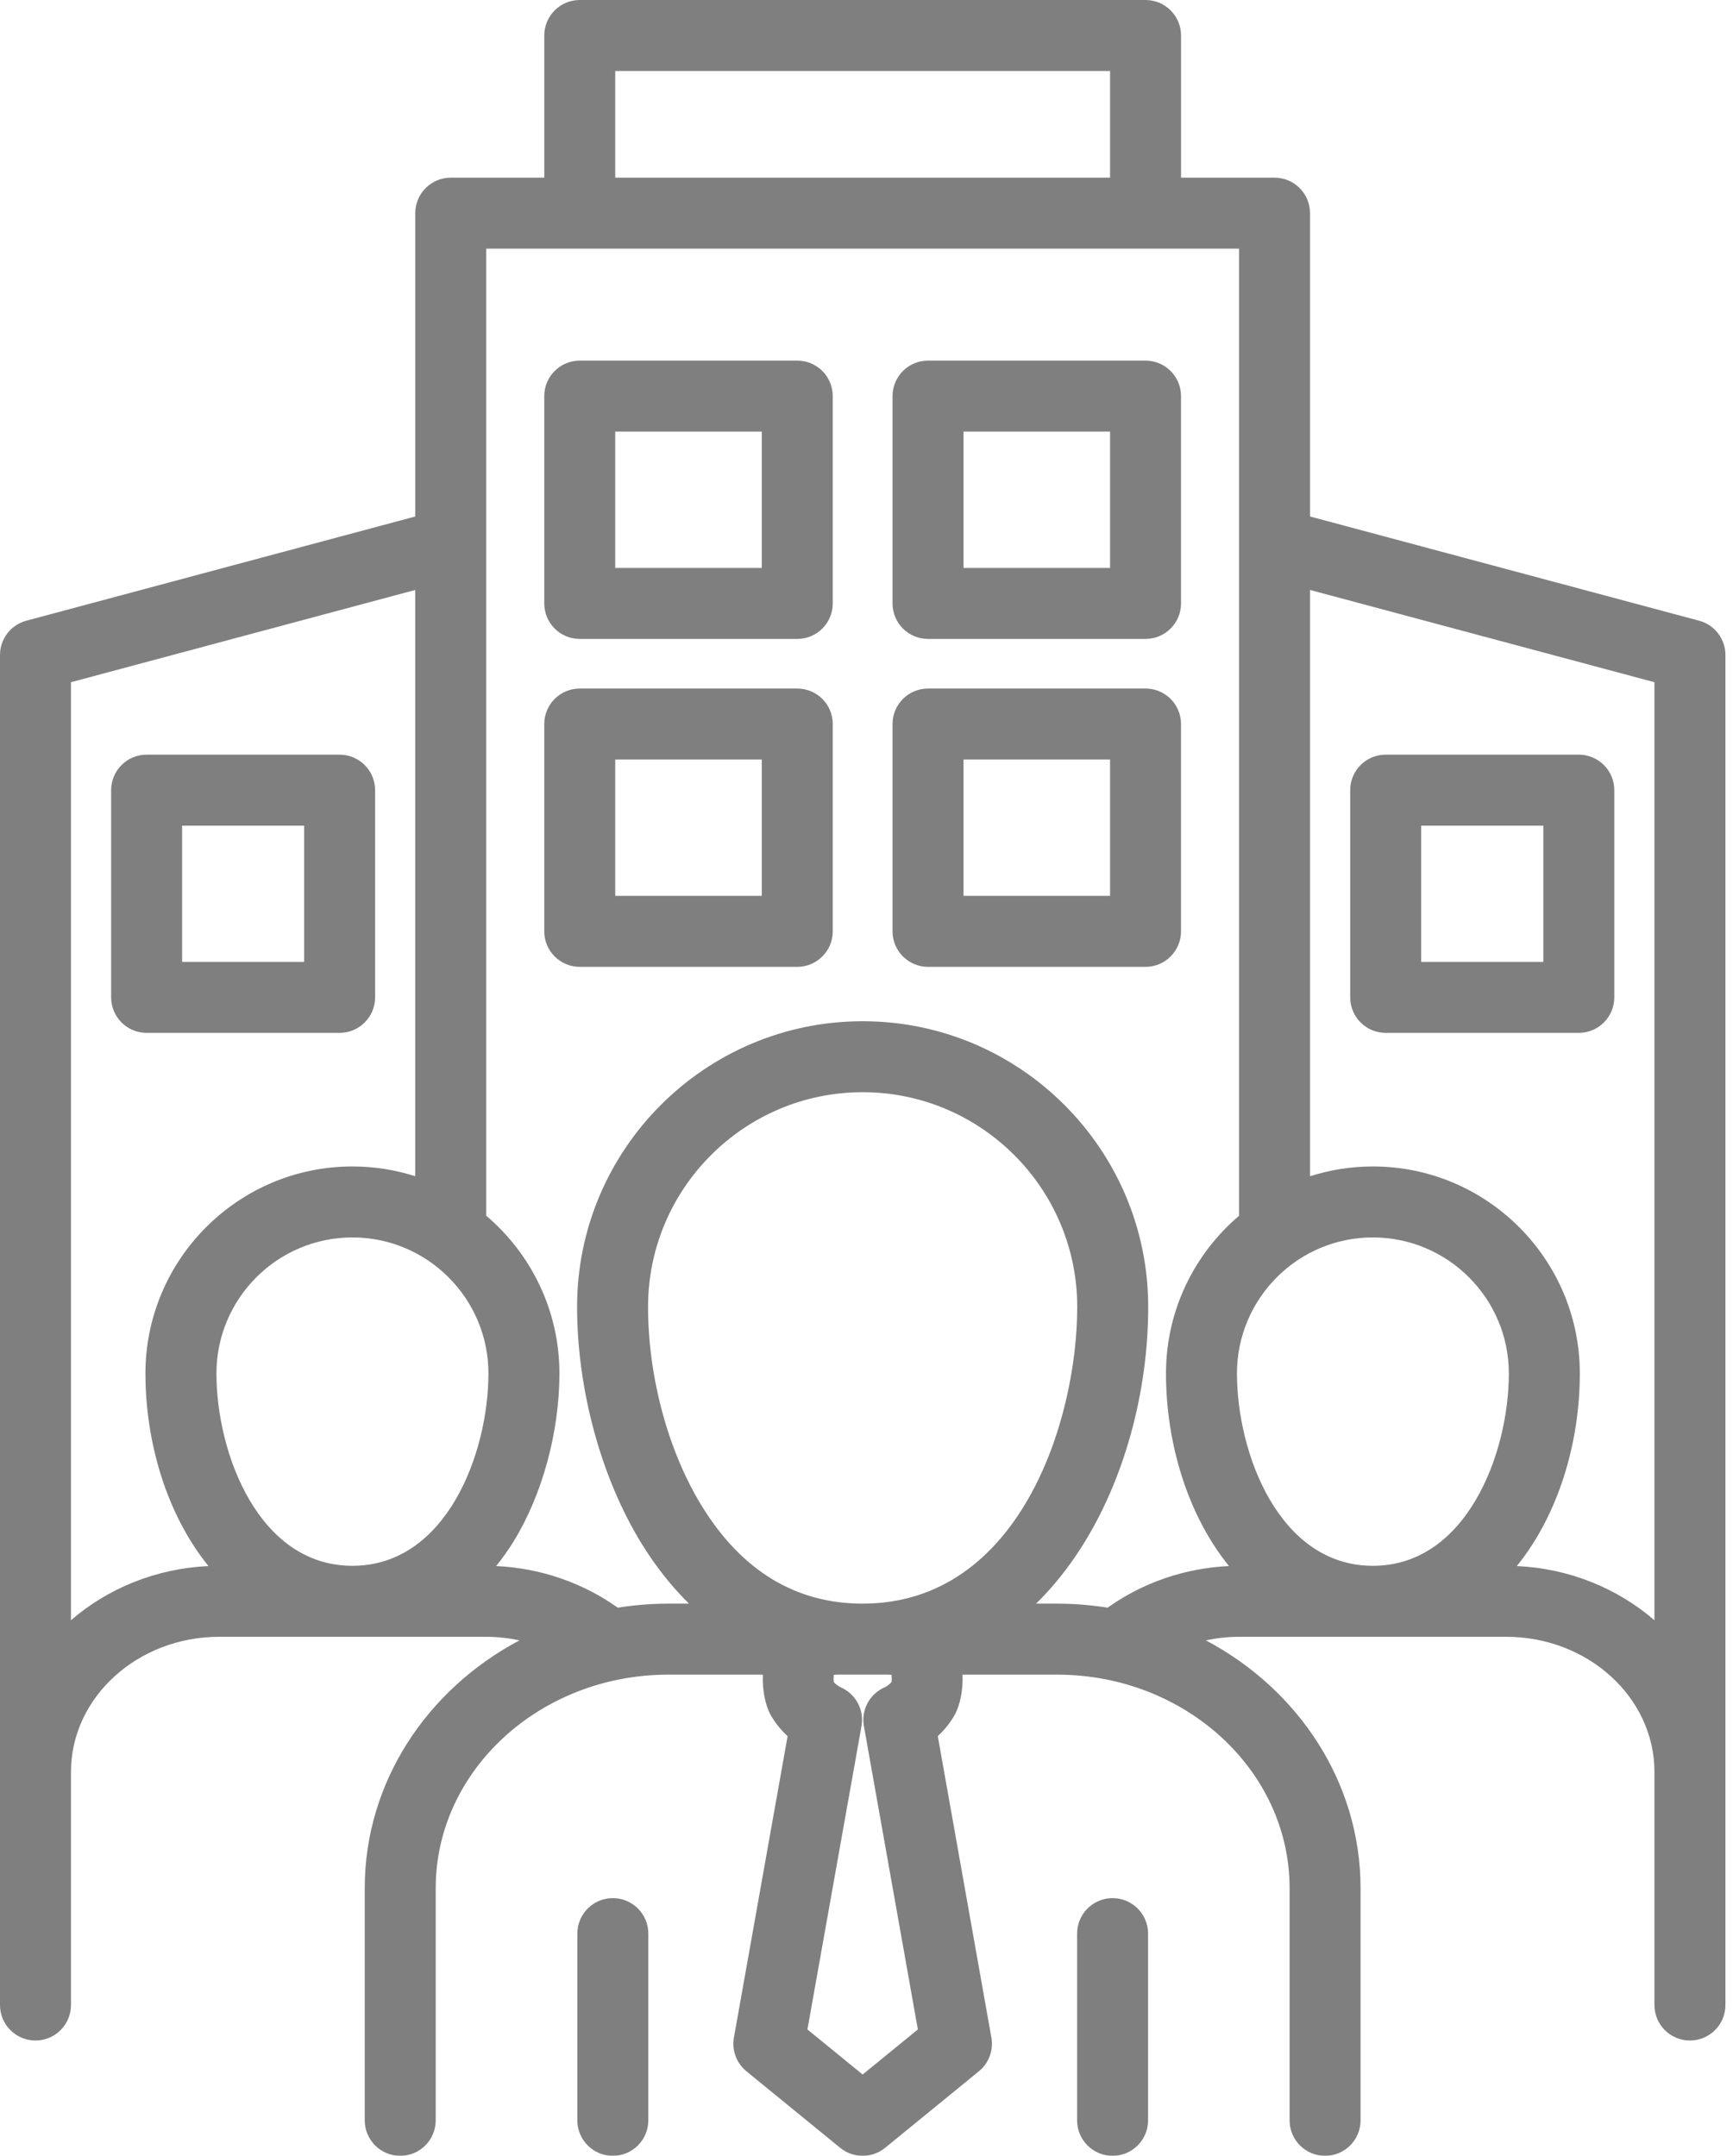 <svg width="82" height="102" viewBox="0 0 82 102" fill="none" xmlns="http://www.w3.org/2000/svg">
<g opacity="0.5">
<path d="M54.323 91.486V100.321C54.323 101.248 53.571 102 52.644 102C51.717 102 50.965 101.248 50.965 100.321V91.486C50.965 90.559 51.717 89.807 52.644 89.807C53.571 89.807 54.323 90.559 54.323 91.486ZM28.997 89.807C28.069 89.807 27.318 90.559 27.318 91.486V100.321C27.318 101.248 28.069 102 28.997 102C29.924 102 30.676 101.248 30.676 100.321V91.486C30.676 90.559 29.924 89.807 28.997 89.807ZM81.641 30.99V94.865C81.641 95.793 80.889 96.544 79.962 96.544C79.035 96.544 78.283 95.793 78.283 94.865V83.836C78.283 80.31 75.135 77.442 71.265 77.442H58.659C58.115 77.442 57.578 77.5 57.059 77.612C61.423 79.924 64.377 84.313 64.377 89.339V100.321C64.377 101.248 63.626 102 62.699 102C61.771 102 61.02 101.248 61.02 100.321V89.339C61.02 83.766 56.083 79.233 50.015 79.233H45.544C45.571 79.967 45.432 80.689 45.157 81.165C44.951 81.525 44.685 81.855 44.373 82.142L46.909 96.404C47.016 97.003 46.789 97.613 46.318 97.999L41.88 101.622C41.571 101.874 41.194 102 40.818 102C40.442 102 40.065 101.874 39.756 101.622L35.318 97.999C34.846 97.613 34.62 97.003 34.727 96.403L37.267 82.144C36.953 81.856 36.684 81.524 36.476 81.161C36.205 80.68 36.069 79.961 36.096 79.233H31.627C25.555 79.233 20.616 83.766 20.616 89.339V100.321C20.616 101.248 19.864 102 18.937 102C18.01 102 17.258 101.248 17.258 100.321V89.339C17.258 84.313 20.213 79.925 24.579 77.612C24.058 77.5 23.521 77.442 22.977 77.442H10.377C6.507 77.442 3.358 80.31 3.358 83.836V94.865C3.358 95.793 2.606 96.544 1.679 96.544C0.752 96.544 0 95.793 0 94.865V30.99C0 30.23 0.51 29.565 1.245 29.368L19.65 24.437V10.085C19.65 9.158 20.402 8.406 21.329 8.406H25.754V1.679C25.754 0.752 26.505 0 27.433 0H54.203C55.131 0 55.883 0.752 55.883 1.679V8.406H60.307C61.235 8.406 61.986 9.158 61.986 10.085V24.437L80.397 29.368C81.131 29.565 81.642 30.23 81.642 30.99L81.641 30.99ZM71.394 64.983C71.394 61.434 68.507 58.547 64.959 58.547C61.41 58.547 58.529 61.434 58.529 64.983C58.529 68.762 60.524 74.084 64.959 74.084C69.394 74.084 71.394 68.762 71.394 64.983ZM29.111 8.406H52.524V3.358H29.111V8.406ZM23.111 64.983C23.111 61.434 20.224 58.547 16.676 58.547C13.128 58.547 10.241 61.434 10.241 64.983C10.241 68.762 12.237 74.084 16.676 74.084C21.115 74.084 23.111 68.762 23.111 64.983ZM9.864 74.096C7.905 71.679 6.882 68.276 6.882 64.983C6.882 59.583 11.276 55.189 16.676 55.189C17.712 55.189 18.711 55.352 19.649 55.652V27.913L3.357 32.278V76.66C5.089 75.163 7.361 74.211 9.864 74.096ZM50.971 61.83C50.971 56.231 46.416 51.676 40.818 51.676C35.219 51.676 30.664 56.231 30.664 61.83C30.664 65.147 31.616 68.673 33.212 71.262C35.097 74.323 37.657 75.874 40.818 75.874C48.215 75.874 50.971 67.26 50.971 61.83ZM42.037 79.232H39.604C39.541 79.232 39.49 79.239 39.452 79.247C39.441 79.355 39.439 79.484 39.448 79.578C39.532 79.68 39.661 79.779 39.802 79.843C40.502 80.159 40.898 80.911 40.763 81.667L38.205 96.021L40.817 98.153L43.43 96.02L40.877 81.666C40.743 80.91 41.139 80.159 41.839 79.843C41.978 79.78 42.103 79.682 42.19 79.573C42.199 79.482 42.197 79.354 42.186 79.247C42.148 79.239 42.099 79.232 42.037 79.232H42.037ZM52.409 76.065C54.069 74.879 56.067 74.192 58.151 74.096C56.193 71.679 55.171 68.276 55.171 64.983C55.171 61.997 56.515 59.321 58.628 57.523V11.764H23.007V57.52C25.123 59.318 26.47 61.995 26.47 64.983C26.47 67.758 25.658 70.73 24.3 72.934C24.044 73.349 23.767 73.735 23.475 74.096C25.561 74.19 27.563 74.878 29.23 76.065C30.01 75.942 30.809 75.874 31.626 75.874H32.602C31.777 75.065 31.024 74.114 30.353 73.024C28.445 69.928 27.306 65.743 27.306 61.83C27.306 54.38 33.367 48.318 40.818 48.318C48.268 48.318 54.329 54.38 54.329 61.83C54.329 65.902 53.181 70.043 51.178 73.192C50.529 74.212 49.809 75.107 49.024 75.874H50.015C50.83 75.874 51.629 75.942 52.409 76.065ZM78.283 76.66V32.278L61.986 27.913V55.653C62.924 55.353 63.923 55.189 64.959 55.189C70.359 55.189 74.752 59.582 74.752 64.983C74.752 68.276 73.73 71.679 71.771 74.096C74.276 74.209 76.55 75.162 78.283 76.66ZM42.232 28.551V18.741C42.232 17.813 42.984 17.062 43.911 17.062H54.203C55.13 17.062 55.882 17.813 55.882 18.741V28.551C55.882 29.478 55.13 30.23 54.203 30.23H43.911C42.984 30.23 42.232 29.478 42.232 28.551ZM45.59 26.872H52.524V20.42H45.59V26.872ZM39.403 18.741V28.551C39.403 29.478 38.651 30.23 37.724 30.23H27.432C26.505 30.23 25.753 29.478 25.753 28.551V18.741C25.753 17.813 26.505 17.062 27.432 17.062H37.724C38.651 17.062 39.403 17.813 39.403 18.741ZM36.045 20.42H29.111V26.872H36.045V20.42ZM54.203 45.745H43.911C42.984 45.745 42.232 44.993 42.232 44.066V34.256C42.232 33.328 42.984 32.577 43.911 32.577H54.203C55.131 32.577 55.882 33.328 55.882 34.256V44.066C55.882 44.993 55.131 45.745 54.203 45.745ZM52.524 35.935H45.59V42.387H52.524V35.935ZM39.403 34.256V44.066C39.403 44.993 38.651 45.745 37.724 45.745H27.432C26.505 45.745 25.753 44.993 25.753 44.066V34.256C25.753 33.328 26.505 32.577 27.432 32.577H37.724C38.651 32.577 39.403 33.328 39.403 34.256ZM36.045 35.935H29.111V42.387H36.045V35.935ZM76.383 37.385V47.189C76.383 48.116 75.631 48.868 74.704 48.868H65.566C64.639 48.868 63.887 48.116 63.887 47.189V37.385C63.887 36.458 64.639 35.706 65.566 35.706H74.704C75.631 35.706 76.383 36.458 76.383 37.385ZM73.025 39.064H67.245V45.51H73.025V39.064ZM6.938 48.868C6.01 48.868 5.259 48.116 5.259 47.189V37.385C5.259 36.458 6.01 35.706 6.938 35.706H16.07C16.997 35.706 17.749 36.458 17.749 37.385V47.189C17.749 48.116 16.997 48.868 16.07 48.868H6.938ZM8.617 45.51H14.39V39.064H8.617V45.51Z" fill="black"/>
</g>
</svg>
